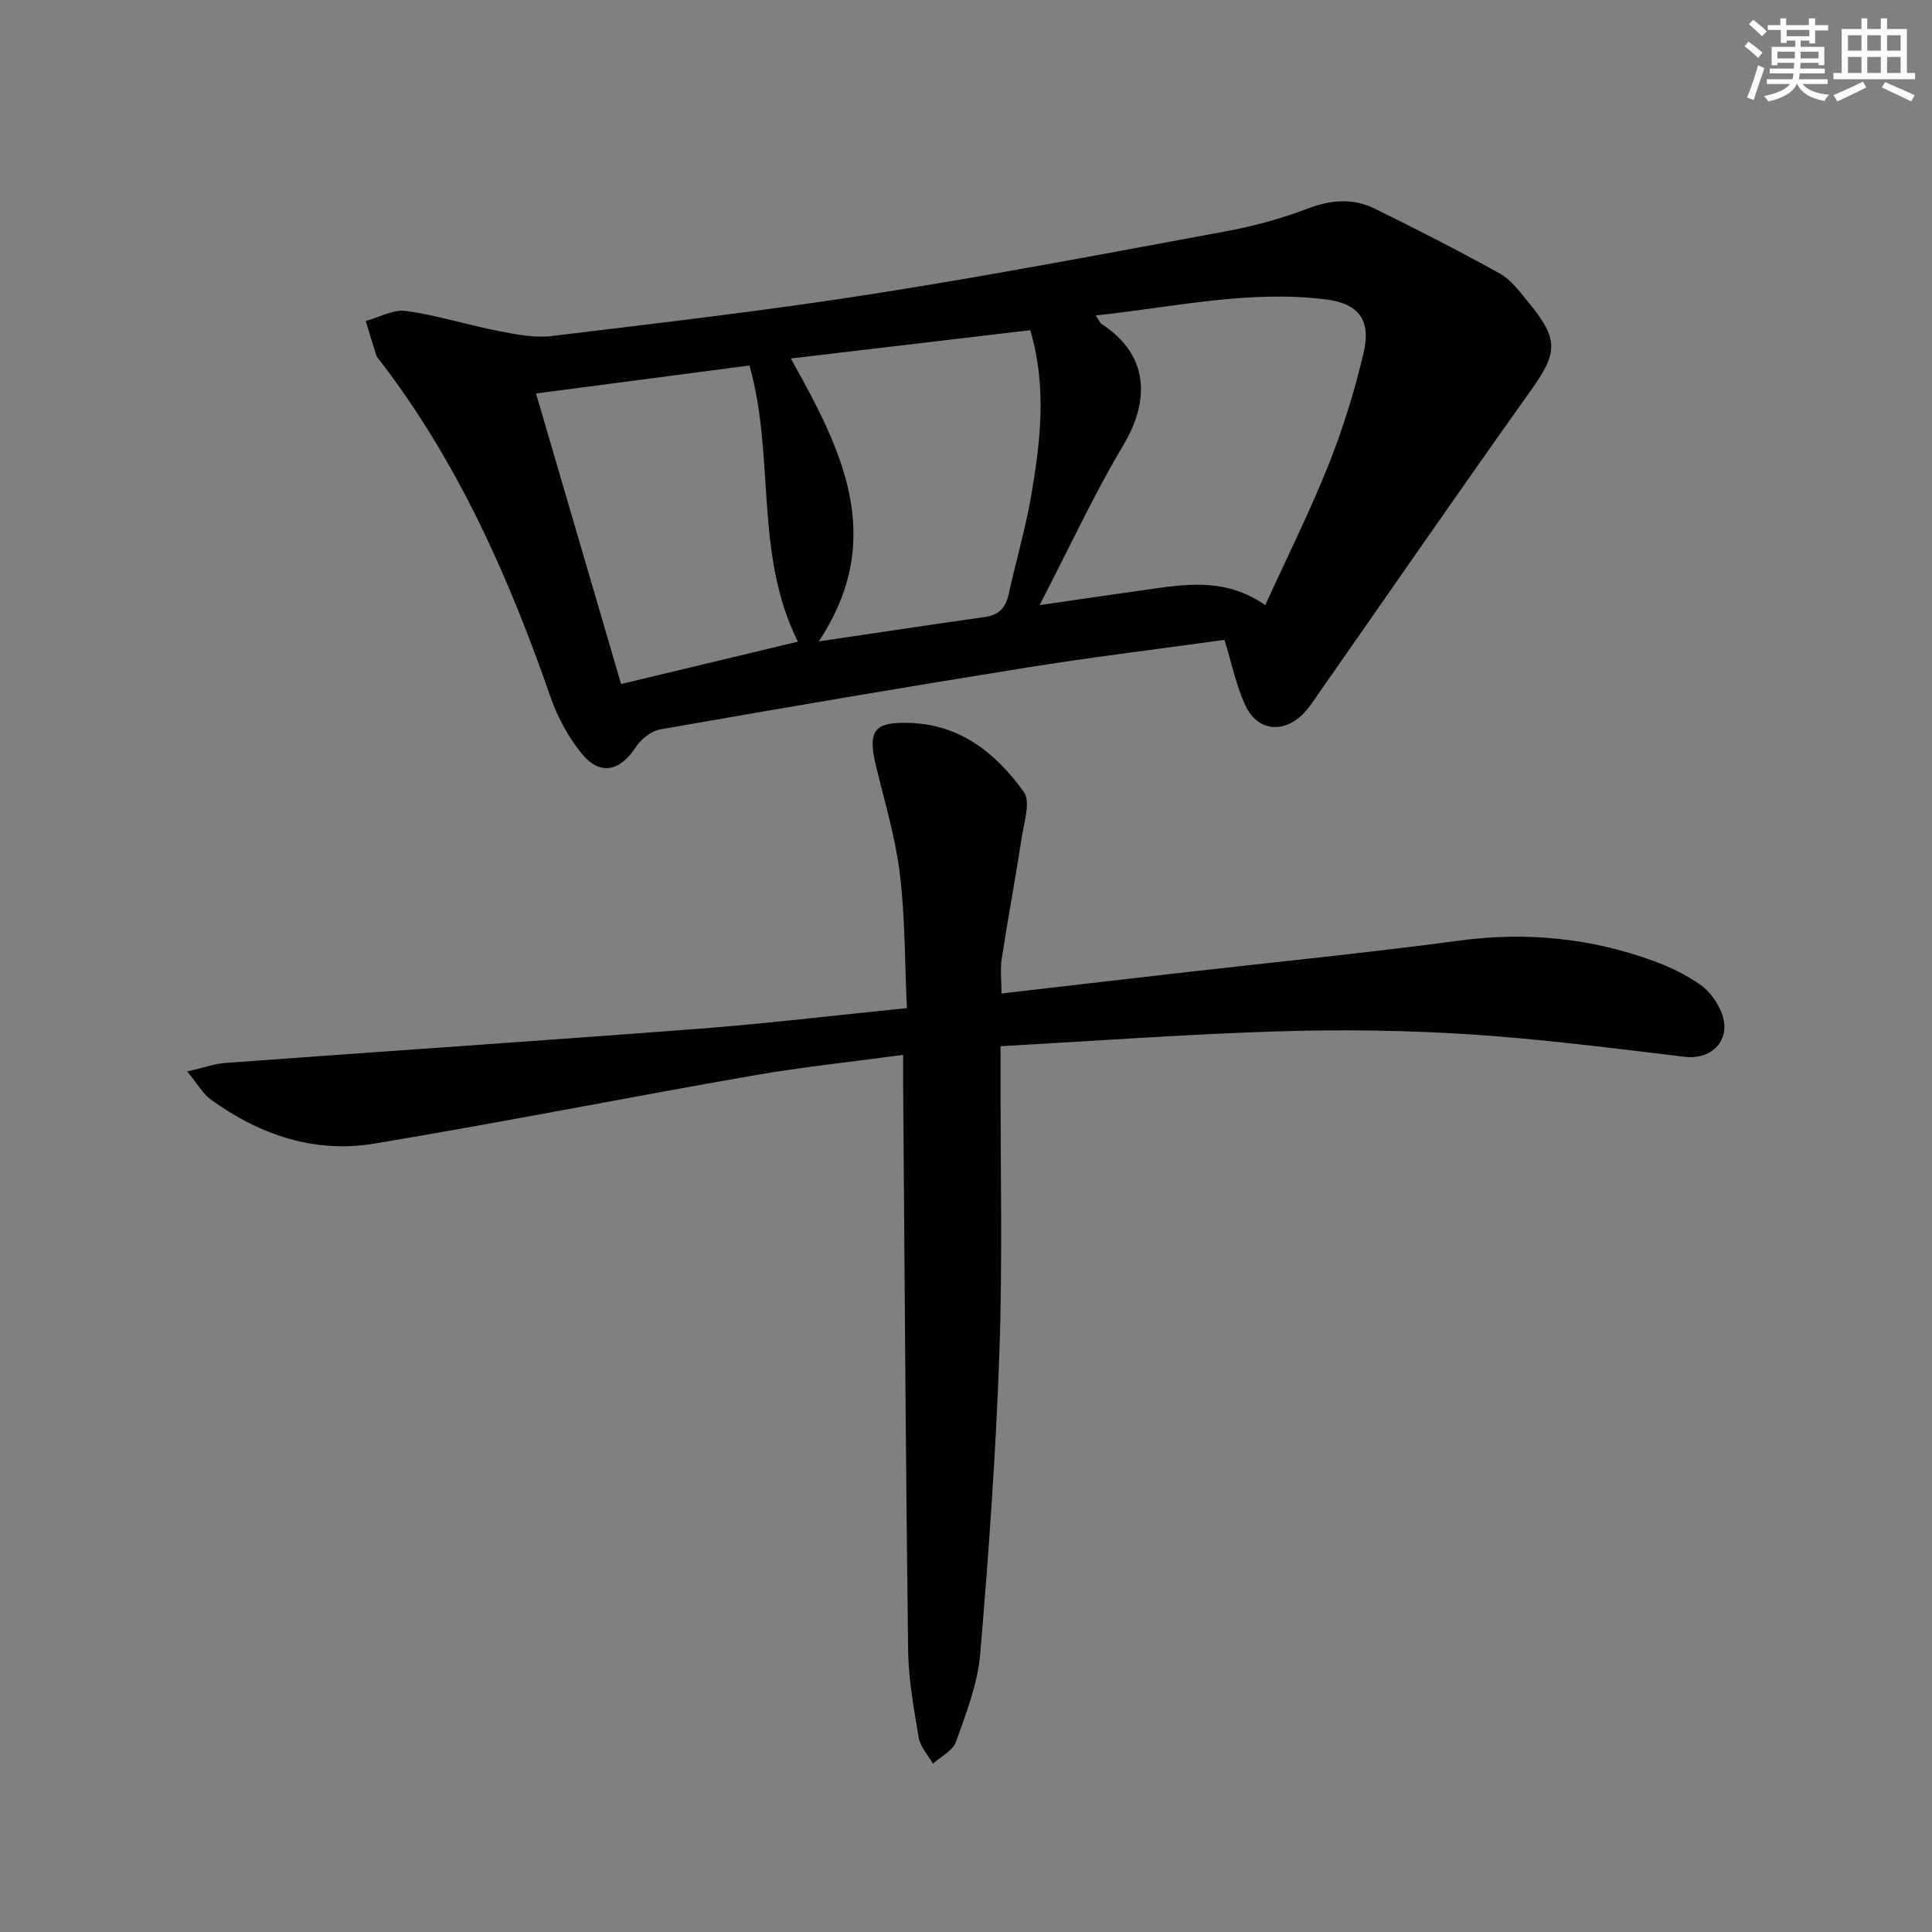 <svg enable-background="new 0 0 400 400" viewBox="0 0 400 400" xmlns="http://www.w3.org/2000/svg"><rect x="0" y="0" width="400" height="400" fill="#808080" stroke="none"/><path d="m253.51 132.48c-13.64 1.89-27.46 3.57-41.19 5.77-25.24 4.05-50.44 8.35-75.62 12.76-1.86.33-3.96 1.99-5.03 3.63-3.32 5.09-7.44 6.03-11.25 1.36-2.77-3.4-4.99-7.51-6.43-11.66-8.61-24.79-19.14-48.57-35.24-69.56-.3-.4-.7-.78-.84-1.23-.77-2.36-1.47-4.73-2.19-7.1 2.79-.75 5.71-2.44 8.34-2.07 6.55.92 12.93 2.94 19.44 4.21 3.53.69 7.26 1.4 10.76.98 22.08-2.68 44.2-5.23 66.17-8.67 24.59-3.85 49.05-8.51 73.53-13.04 5.69-1.05 11.36-2.62 16.77-4.67 4.79-1.82 9.36-2.22 13.85-.01 8.75 4.3 17.45 8.73 25.96 13.47 2.37 1.32 4.16 3.81 5.95 5.99 6.33 7.71 6 10.43.4 18.28-14.77 20.72-29.21 41.67-43.79 62.52-1.05 1.5-2.03 3.08-3.3 4.36-4.1 4.12-9.42 3.58-11.92-1.67-1.95-4.12-2.84-8.74-4.37-13.65zm8.45-7.19c4.53-9.95 9.21-19.31 13.08-29 3-7.51 5.41-15.32 7.27-23.19 1.62-6.87-1.03-10.25-7.74-11.1-15.98-2.02-31.52 1.59-47.7 3.31.7 1.04.88 1.55 1.23 1.78 10.01 6.54 9.86 16.05 4.45 25.12-6.18 10.37-11.26 21.39-17.31 33.07 8.88-1.28 16.38-2.39 23.89-3.44 7.61-1.07 15.21-1.86 22.83 3.45zm-150.98-43.82c5.94 20.3 11.71 39.99 17.61 60.15 12.36-2.96 24.36-5.84 36.61-8.77-9.1-18.18-4.66-38.18-10.03-57.18-14.62 1.92-29.04 3.81-44.19 5.8zm58.53 51.33c12.17-1.8 23.3-3.49 34.44-5.06 2.87-.41 4.27-1.93 4.87-4.68 1.5-6.8 3.48-13.5 4.66-20.35 1.93-11.26 3.3-22.61-.17-34.35-16.52 1.95-32.85 3.88-49.58 5.86 10.54 18.87 19.97 37.17 5.78 58.58z" fill="#010103"/><path d="m207.35 205.69c12.46-1.44 24.45-2.84 36.46-4.21 19.48-2.23 38.99-4.15 58.42-6.75 13.85-1.85 27.19-.51 40.21 4.26 3.4 1.24 6.76 2.88 9.7 4.97 1.9 1.35 3.5 3.64 4.33 5.84 2.06 5.45-1.99 9.68-7.66 9-14.82-1.77-29.65-3.69-44.54-4.65-13.27-.86-26.63-1.03-39.92-.61-18.91.59-37.8 1.99-57.19 3.07v6.24c-.04 19 .42 38.02-.24 56.99-.73 20.91-2.21 41.82-3.99 62.67-.52 6.15-2.91 12.21-5 18.11-.65 1.84-3.13 3.04-4.77 4.53-1.01-1.78-2.61-3.46-2.94-5.35-1.02-6.05-2.14-12.17-2.21-18.28-.49-38.81-.71-77.62-1.02-116.43-.02-1.98 0-3.96 0-6.69-10.69 1.45-21.01 2.51-31.21 4.3-26.14 4.56-52.18 9.74-78.35 14.08-12.35 2.05-23.71-1.84-33.79-9.14-1.63-1.18-2.69-3.15-4.88-5.81 3.41-.77 5.68-1.6 8.01-1.77 32.65-2.39 65.31-4.58 97.95-7.07 13.9-1.06 27.75-2.73 43.04-4.27-.44-9.42-.35-18.66-1.45-27.76-.91-7.53-3.13-14.9-4.93-22.31-1.81-7.45-.43-9.26 7.17-8.97 10.45.4 17.76 6.42 23.42 14.27 1.45 2.01.06 6.28-.43 9.45-1.28 8.36-2.85 16.67-4.13 25.03-.35 2.22-.06 4.54-.06 7.26z" fill="#010103"/><g fill="#fbfcfa"><path d="m361.2 9.6.8-1c.9.7 1.9 1.4 2.9 2.3l-.9 1.1c-1-1-2-1.8-2.8-2.4zm.5 10.6c.9-2.1 1.6-4.3 2.3-6.7.4.2.8.4 1.3.6-.7 2.1-1.5 4.3-2.2 6.6zm.4-15.2.9-.9c1 .8 2 1.6 2.8 2.4l-1 1c-.9-.9-1.8-1.7-2.7-2.5zm12.5-1.2h1.2v1.4h2.7v1.1h-2.7v2.7h-1.2v-.6h-1.8v1.3h4.9v3.8h-1.2v-.5h-3.7c0 .4-.1.9-.1 1.2h5.1v1h-5.2c0 .5-.1.9-.2 1.2h6v1h-5.2c1.1 1.3 2.9 2 5.5 2.2-.4.4-.7.8-.9 1.3-2.9-.5-4.8-1.6-5.7-3.5h-.1c-.8 1.7-2.7 2.9-5.9 3.6-.2-.4-.6-.8-.9-1.1 2.8-.6 4.6-1.4 5.4-2.5h-4.8v-1h5.3c.1-.3.2-.7.2-1.2h-4.9v-1h5c0-.4 0-.8.1-1.2h-3.5v.5h-1.2v-3.8h4.9v-1.3h-1.8v.5h-1.2v-2.7h-2.7v-1h2.6v-1.4h1.2v1.4h4.7v-1.4zm-6.6 8.3h3.6c0-.4 0-.9 0-1.4h-3.6zm1.9-4.6h4.7v-1.3h-4.7zm6.6 3.2h-3.7v1.4h3.7z"/><path d="m385.3 3.8h1.3v2.2h2.8v-2.2h1.3v2.2h4.1v9.1h1.7v1.3h-16.9v-1.3h1.7v-9.1h4.1v-2.2zm.4 13.1.7 1.2c-1.8.9-3.8 1.9-6 2.9-.2-.4-.5-.8-.8-1.3 2.3-1 4.3-1.9 6.1-2.8zm-3.1-6.4h2.8v-3.2h-2.8zm0 4.6h2.8v-3.3h-2.8zm4-4.6h2.8v-3.2h-2.8zm0 4.6h2.8v-3.3h-2.8zm3.7 1.9c2.1.9 4.1 1.8 6.1 2.7l-.7 1.3c-2.2-1.1-4.2-2-6.1-2.9zm3.2-9.7h-2.8v3.2h2.8zm-2.8 7.8h2.8v-3.3h-2.8z"/></g></svg>